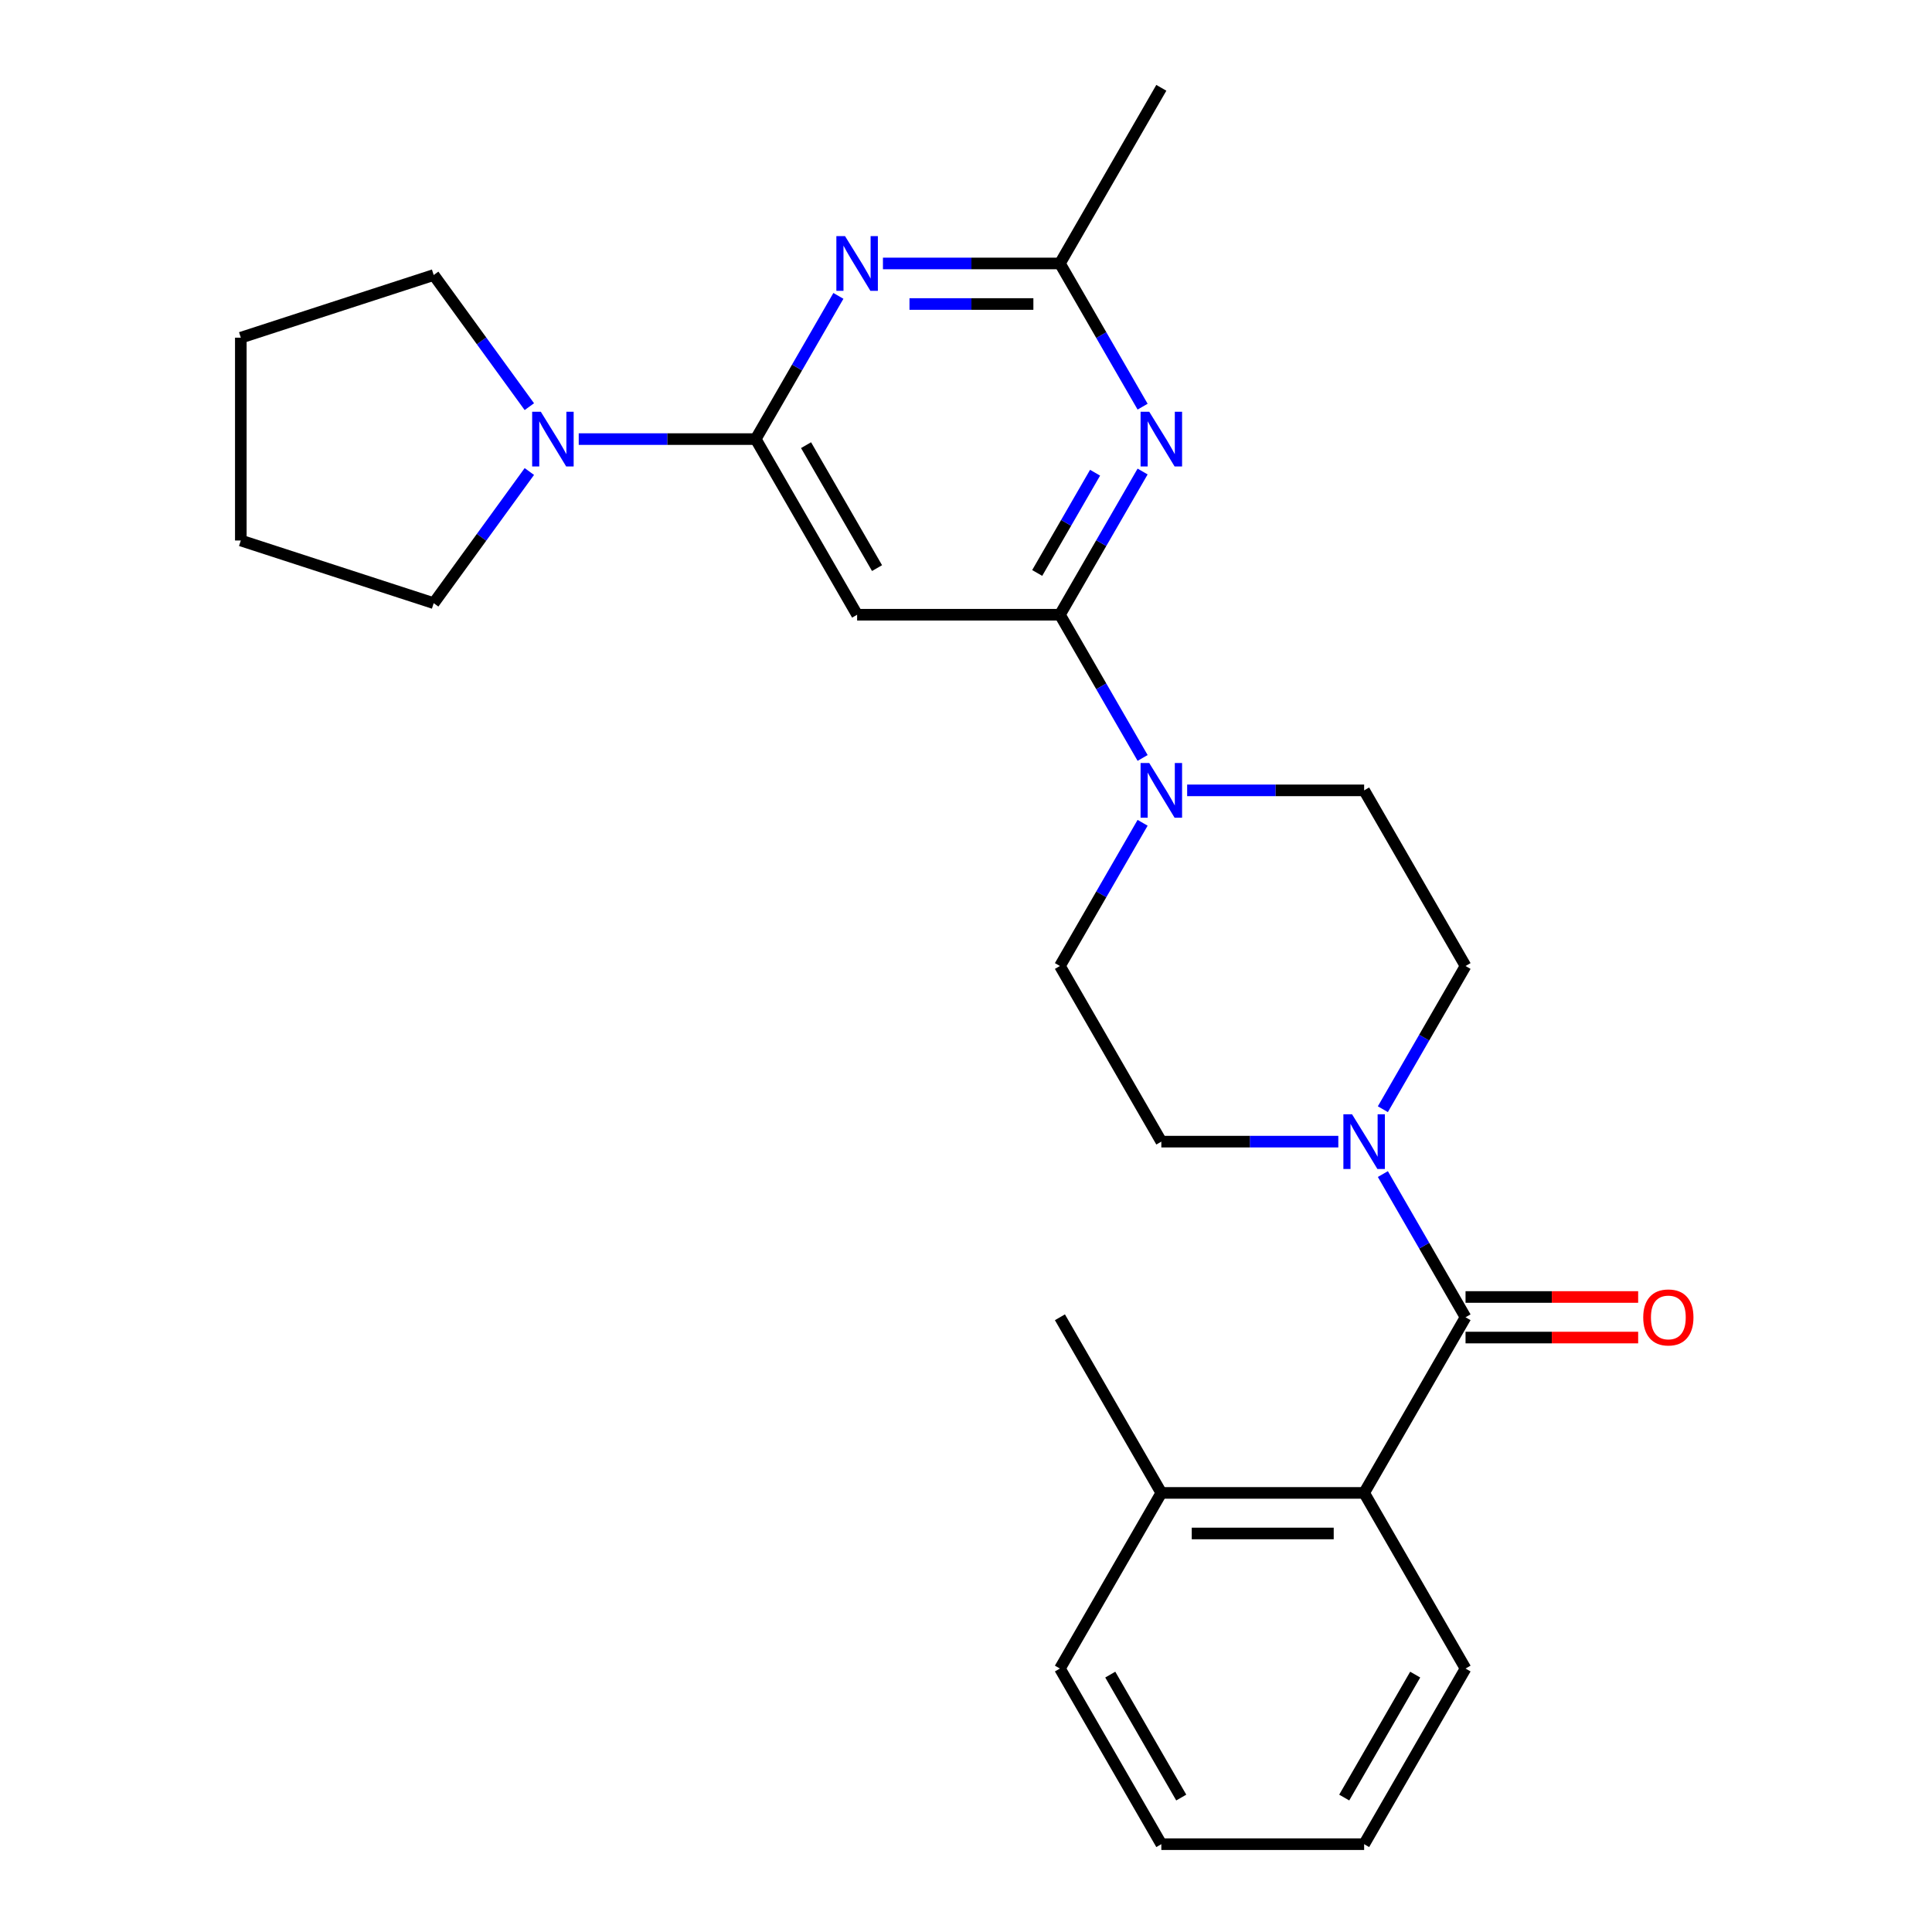 <?xml version='1.0' encoding='iso-8859-1'?>
<svg version='1.1' baseProfile='full'
              xmlns='http://www.w3.org/2000/svg'
                      xmlns:rdkit='http://www.rdkit.org/xml'
                      xmlns:xlink='http://www.w3.org/1999/xlink'
                  xml:space='preserve'
width='1000px' height='1000px' viewBox='0 0 1000 1000'>
<!-- END OF HEADER -->
<rect style='opacity:1.0;fill:#FFFFFF;stroke:none' width='1000' height='1000' x='0' y='0'> </rect>
<path class='bond-2' d='M 548.616,318.182 L 570.014,281.119' style='fill:none;fill-rule:evenodd;stroke:#000000;stroke-width:6px;stroke-linecap:butt;stroke-linejoin:miter;stroke-opacity:1' />
<path class='bond-2' d='M 570.014,281.119 L 591.412,244.057' style='fill:none;fill-rule:evenodd;stroke:#0000FF;stroke-width:6px;stroke-linecap:butt;stroke-linejoin:miter;stroke-opacity:1' />
<path class='bond-2' d='M 536.854,296.566 L 551.832,270.622' style='fill:none;fill-rule:evenodd;stroke:#000000;stroke-width:6px;stroke-linecap:butt;stroke-linejoin:miter;stroke-opacity:1' />
<path class='bond-2' d='M 551.832,270.622 L 566.811,244.678' style='fill:none;fill-rule:evenodd;stroke:#0000FF;stroke-width:6px;stroke-linecap:butt;stroke-linejoin:miter;stroke-opacity:1' />
<path class='bond-4' d='M 548.616,318.182 L 443.643,318.182' style='fill:none;fill-rule:evenodd;stroke:#000000;stroke-width:6px;stroke-linecap:butt;stroke-linejoin:miter;stroke-opacity:1' />
<path class='bond-6' d='M 548.616,318.182 L 570.014,355.244' style='fill:none;fill-rule:evenodd;stroke:#000000;stroke-width:6px;stroke-linecap:butt;stroke-linejoin:miter;stroke-opacity:1' />
<path class='bond-6' d='M 570.014,355.244 L 591.412,392.307' style='fill:none;fill-rule:evenodd;stroke:#0000FF;stroke-width:6px;stroke-linecap:butt;stroke-linejoin:miter;stroke-opacity:1' />
<path class='bond-0' d='M 391.157,227.273 L 443.643,318.182' style='fill:none;fill-rule:evenodd;stroke:#000000;stroke-width:6px;stroke-linecap:butt;stroke-linejoin:miter;stroke-opacity:1' />
<path class='bond-0' d='M 417.212,230.412 L 453.952,294.048' style='fill:none;fill-rule:evenodd;stroke:#000000;stroke-width:6px;stroke-linecap:butt;stroke-linejoin:miter;stroke-opacity:1' />
<path class='bond-3' d='M 391.157,227.273 L 412.555,190.21' style='fill:none;fill-rule:evenodd;stroke:#000000;stroke-width:6px;stroke-linecap:butt;stroke-linejoin:miter;stroke-opacity:1' />
<path class='bond-3' d='M 412.555,190.21 L 433.953,153.148' style='fill:none;fill-rule:evenodd;stroke:#0000FF;stroke-width:6px;stroke-linecap:butt;stroke-linejoin:miter;stroke-opacity:1' />
<path class='bond-8' d='M 391.157,227.273 L 345.353,227.273' style='fill:none;fill-rule:evenodd;stroke:#000000;stroke-width:6px;stroke-linecap:butt;stroke-linejoin:miter;stroke-opacity:1' />
<path class='bond-8' d='M 345.353,227.273 L 299.548,227.273' style='fill:none;fill-rule:evenodd;stroke:#0000FF;stroke-width:6px;stroke-linecap:butt;stroke-linejoin:miter;stroke-opacity:1' />
<path class='bond-1' d='M 758.562,681.818 L 737.164,644.756' style='fill:none;fill-rule:evenodd;stroke:#000000;stroke-width:6px;stroke-linecap:butt;stroke-linejoin:miter;stroke-opacity:1' />
<path class='bond-1' d='M 737.164,644.756 L 715.766,607.693' style='fill:none;fill-rule:evenodd;stroke:#0000FF;stroke-width:6px;stroke-linecap:butt;stroke-linejoin:miter;stroke-opacity:1' />
<path class='bond-9' d='M 758.562,681.818 L 706.075,772.727' style='fill:none;fill-rule:evenodd;stroke:#000000;stroke-width:6px;stroke-linecap:butt;stroke-linejoin:miter;stroke-opacity:1' />
<path class='bond-10' d='M 758.562,692.315 L 803.236,692.315' style='fill:none;fill-rule:evenodd;stroke:#000000;stroke-width:6px;stroke-linecap:butt;stroke-linejoin:miter;stroke-opacity:1' />
<path class='bond-10' d='M 803.236,692.315 L 847.91,692.315' style='fill:none;fill-rule:evenodd;stroke:#FF0000;stroke-width:6px;stroke-linecap:butt;stroke-linejoin:miter;stroke-opacity:1' />
<path class='bond-10' d='M 758.562,671.321 L 803.236,671.321' style='fill:none;fill-rule:evenodd;stroke:#000000;stroke-width:6px;stroke-linecap:butt;stroke-linejoin:miter;stroke-opacity:1' />
<path class='bond-10' d='M 803.236,671.321 L 847.91,671.321' style='fill:none;fill-rule:evenodd;stroke:#FF0000;stroke-width:6px;stroke-linecap:butt;stroke-linejoin:miter;stroke-opacity:1' />
<path class='bond-7' d='M 591.412,210.488 L 570.014,173.426' style='fill:none;fill-rule:evenodd;stroke:#0000FF;stroke-width:6px;stroke-linecap:butt;stroke-linejoin:miter;stroke-opacity:1' />
<path class='bond-7' d='M 570.014,173.426 L 548.616,136.364' style='fill:none;fill-rule:evenodd;stroke:#000000;stroke-width:6px;stroke-linecap:butt;stroke-linejoin:miter;stroke-opacity:1' />
<path class='bond-26' d='M 457.008,136.364 L 502.812,136.364' style='fill:none;fill-rule:evenodd;stroke:#0000FF;stroke-width:6px;stroke-linecap:butt;stroke-linejoin:miter;stroke-opacity:1' />
<path class='bond-26' d='M 502.812,136.364 L 548.616,136.364' style='fill:none;fill-rule:evenodd;stroke:#000000;stroke-width:6px;stroke-linecap:butt;stroke-linejoin:miter;stroke-opacity:1' />
<path class='bond-26' d='M 470.749,157.358 L 502.812,157.358' style='fill:none;fill-rule:evenodd;stroke:#0000FF;stroke-width:6px;stroke-linecap:butt;stroke-linejoin:miter;stroke-opacity:1' />
<path class='bond-26' d='M 502.812,157.358 L 534.875,157.358' style='fill:none;fill-rule:evenodd;stroke:#000000;stroke-width:6px;stroke-linecap:butt;stroke-linejoin:miter;stroke-opacity:1' />
<path class='bond-5' d='M 715.766,574.125 L 737.164,537.062' style='fill:none;fill-rule:evenodd;stroke:#0000FF;stroke-width:6px;stroke-linecap:butt;stroke-linejoin:miter;stroke-opacity:1' />
<path class='bond-5' d='M 737.164,537.062 L 758.562,500' style='fill:none;fill-rule:evenodd;stroke:#000000;stroke-width:6px;stroke-linecap:butt;stroke-linejoin:miter;stroke-opacity:1' />
<path class='bond-27' d='M 692.711,590.909 L 646.907,590.909' style='fill:none;fill-rule:evenodd;stroke:#0000FF;stroke-width:6px;stroke-linecap:butt;stroke-linejoin:miter;stroke-opacity:1' />
<path class='bond-27' d='M 646.907,590.909 L 601.102,590.909' style='fill:none;fill-rule:evenodd;stroke:#000000;stroke-width:6px;stroke-linecap:butt;stroke-linejoin:miter;stroke-opacity:1' />
<path class='bond-13' d='M 591.412,425.875 L 570.014,462.938' style='fill:none;fill-rule:evenodd;stroke:#0000FF;stroke-width:6px;stroke-linecap:butt;stroke-linejoin:miter;stroke-opacity:1' />
<path class='bond-13' d='M 570.014,462.938 L 548.616,500' style='fill:none;fill-rule:evenodd;stroke:#000000;stroke-width:6px;stroke-linecap:butt;stroke-linejoin:miter;stroke-opacity:1' />
<path class='bond-14' d='M 614.467,409.091 L 660.271,409.091' style='fill:none;fill-rule:evenodd;stroke:#0000FF;stroke-width:6px;stroke-linecap:butt;stroke-linejoin:miter;stroke-opacity:1' />
<path class='bond-14' d='M 660.271,409.091 L 706.075,409.091' style='fill:none;fill-rule:evenodd;stroke:#000000;stroke-width:6px;stroke-linecap:butt;stroke-linejoin:miter;stroke-opacity:1' />
<path class='bond-19' d='M 548.616,136.364 L 601.102,45.455' style='fill:none;fill-rule:evenodd;stroke:#000000;stroke-width:6px;stroke-linecap:butt;stroke-linejoin:miter;stroke-opacity:1' />
<path class='bond-16' d='M 273.989,244.057 L 249.236,278.127' style='fill:none;fill-rule:evenodd;stroke:#0000FF;stroke-width:6px;stroke-linecap:butt;stroke-linejoin:miter;stroke-opacity:1' />
<path class='bond-16' d='M 249.236,278.127 L 224.483,312.197' style='fill:none;fill-rule:evenodd;stroke:#000000;stroke-width:6px;stroke-linecap:butt;stroke-linejoin:miter;stroke-opacity:1' />
<path class='bond-17' d='M 273.989,210.488 L 249.236,176.418' style='fill:none;fill-rule:evenodd;stroke:#0000FF;stroke-width:6px;stroke-linecap:butt;stroke-linejoin:miter;stroke-opacity:1' />
<path class='bond-17' d='M 249.236,176.418 L 224.483,142.348' style='fill:none;fill-rule:evenodd;stroke:#000000;stroke-width:6px;stroke-linecap:butt;stroke-linejoin:miter;stroke-opacity:1' />
<path class='bond-15' d='M 706.075,772.727 L 601.102,772.727' style='fill:none;fill-rule:evenodd;stroke:#000000;stroke-width:6px;stroke-linecap:butt;stroke-linejoin:miter;stroke-opacity:1' />
<path class='bond-15' d='M 690.329,793.722 L 616.848,793.722' style='fill:none;fill-rule:evenodd;stroke:#000000;stroke-width:6px;stroke-linecap:butt;stroke-linejoin:miter;stroke-opacity:1' />
<path class='bond-18' d='M 706.075,772.727 L 758.562,863.636' style='fill:none;fill-rule:evenodd;stroke:#000000;stroke-width:6px;stroke-linecap:butt;stroke-linejoin:miter;stroke-opacity:1' />
<path class='bond-11' d='M 601.102,590.909 L 548.616,500' style='fill:none;fill-rule:evenodd;stroke:#000000;stroke-width:6px;stroke-linecap:butt;stroke-linejoin:miter;stroke-opacity:1' />
<path class='bond-12' d='M 758.562,500 L 706.075,409.091' style='fill:none;fill-rule:evenodd;stroke:#000000;stroke-width:6px;stroke-linecap:butt;stroke-linejoin:miter;stroke-opacity:1' />
<path class='bond-20' d='M 601.102,772.727 L 548.616,681.818' style='fill:none;fill-rule:evenodd;stroke:#000000;stroke-width:6px;stroke-linecap:butt;stroke-linejoin:miter;stroke-opacity:1' />
<path class='bond-21' d='M 601.102,772.727 L 548.616,863.636' style='fill:none;fill-rule:evenodd;stroke:#000000;stroke-width:6px;stroke-linecap:butt;stroke-linejoin:miter;stroke-opacity:1' />
<path class='bond-22' d='M 224.483,312.197 L 124.648,279.759' style='fill:none;fill-rule:evenodd;stroke:#000000;stroke-width:6px;stroke-linecap:butt;stroke-linejoin:miter;stroke-opacity:1' />
<path class='bond-23' d='M 224.483,142.348 L 124.648,174.786' style='fill:none;fill-rule:evenodd;stroke:#000000;stroke-width:6px;stroke-linecap:butt;stroke-linejoin:miter;stroke-opacity:1' />
<path class='bond-24' d='M 758.562,863.636 L 706.075,954.545' style='fill:none;fill-rule:evenodd;stroke:#000000;stroke-width:6px;stroke-linecap:butt;stroke-linejoin:miter;stroke-opacity:1' />
<path class='bond-24' d='M 732.507,866.775 L 695.766,930.412' style='fill:none;fill-rule:evenodd;stroke:#000000;stroke-width:6px;stroke-linecap:butt;stroke-linejoin:miter;stroke-opacity:1' />
<path class='bond-29' d='M 548.616,863.636 L 601.102,954.545' style='fill:none;fill-rule:evenodd;stroke:#000000;stroke-width:6px;stroke-linecap:butt;stroke-linejoin:miter;stroke-opacity:1' />
<path class='bond-29' d='M 574.671,866.775 L 611.411,930.412' style='fill:none;fill-rule:evenodd;stroke:#000000;stroke-width:6px;stroke-linecap:butt;stroke-linejoin:miter;stroke-opacity:1' />
<path class='bond-28' d='M 124.648,279.759 L 124.648,174.786' style='fill:none;fill-rule:evenodd;stroke:#000000;stroke-width:6px;stroke-linecap:butt;stroke-linejoin:miter;stroke-opacity:1' />
<path class='bond-25' d='M 706.075,954.545 L 601.102,954.545' style='fill:none;fill-rule:evenodd;stroke:#000000;stroke-width:6px;stroke-linecap:butt;stroke-linejoin:miter;stroke-opacity:1' />
<path  class='atom-3' d='M 594.842 213.113
L 604.122 228.113
Q 605.042 229.593, 606.522 232.273
Q 608.002 234.953, 608.082 235.113
L 608.082 213.113
L 611.842 213.113
L 611.842 241.433
L 607.962 241.433
L 598.002 225.033
Q 596.842 223.113, 595.602 220.913
Q 594.402 218.713, 594.042 218.033
L 594.042 241.433
L 590.362 241.433
L 590.362 213.113
L 594.842 213.113
' fill='#0000FF'/>
<path  class='atom-4' d='M 437.383 122.204
L 446.663 137.204
Q 447.583 138.684, 449.063 141.364
Q 450.543 144.044, 450.623 144.204
L 450.623 122.204
L 454.383 122.204
L 454.383 150.524
L 450.503 150.524
L 440.543 134.124
Q 439.383 132.204, 438.143 130.004
Q 436.943 127.804, 436.583 127.124
L 436.583 150.524
L 432.903 150.524
L 432.903 122.204
L 437.383 122.204
' fill='#0000FF'/>
<path  class='atom-6' d='M 699.815 576.749
L 709.095 591.749
Q 710.015 593.229, 711.495 595.909
Q 712.975 598.589, 713.055 598.749
L 713.055 576.749
L 716.815 576.749
L 716.815 605.069
L 712.935 605.069
L 702.975 588.669
Q 701.815 586.749, 700.575 584.549
Q 699.375 582.349, 699.015 581.669
L 699.015 605.069
L 695.335 605.069
L 695.335 576.749
L 699.815 576.749
' fill='#0000FF'/>
<path  class='atom-7' d='M 594.842 394.931
L 604.122 409.931
Q 605.042 411.411, 606.522 414.091
Q 608.002 416.771, 608.082 416.931
L 608.082 394.931
L 611.842 394.931
L 611.842 423.251
L 607.962 423.251
L 598.002 406.851
Q 596.842 404.931, 595.602 402.731
Q 594.402 400.531, 594.042 399.851
L 594.042 423.251
L 590.362 423.251
L 590.362 394.931
L 594.842 394.931
' fill='#0000FF'/>
<path  class='atom-9' d='M 279.924 213.113
L 289.204 228.113
Q 290.124 229.593, 291.604 232.273
Q 293.084 234.953, 293.164 235.113
L 293.164 213.113
L 296.924 213.113
L 296.924 241.433
L 293.044 241.433
L 283.084 225.033
Q 281.924 223.113, 280.684 220.913
Q 279.484 218.713, 279.124 218.033
L 279.124 241.433
L 275.444 241.433
L 275.444 213.113
L 279.924 213.113
' fill='#0000FF'/>
<path  class='atom-11' d='M 850.534 681.898
Q 850.534 675.098, 853.894 671.298
Q 857.254 667.498, 863.534 667.498
Q 869.814 667.498, 873.174 671.298
Q 876.534 675.098, 876.534 681.898
Q 876.534 688.778, 873.134 692.698
Q 869.734 696.578, 863.534 696.578
Q 857.294 696.578, 853.894 692.698
Q 850.534 688.818, 850.534 681.898
M 863.534 693.378
Q 867.854 693.378, 870.174 690.498
Q 872.534 687.578, 872.534 681.898
Q 872.534 676.338, 870.174 673.538
Q 867.854 670.698, 863.534 670.698
Q 859.214 670.698, 856.854 673.498
Q 854.534 676.298, 854.534 681.898
Q 854.534 687.618, 856.854 690.498
Q 859.214 693.378, 863.534 693.378
' fill='#FF0000'/>
</svg>
